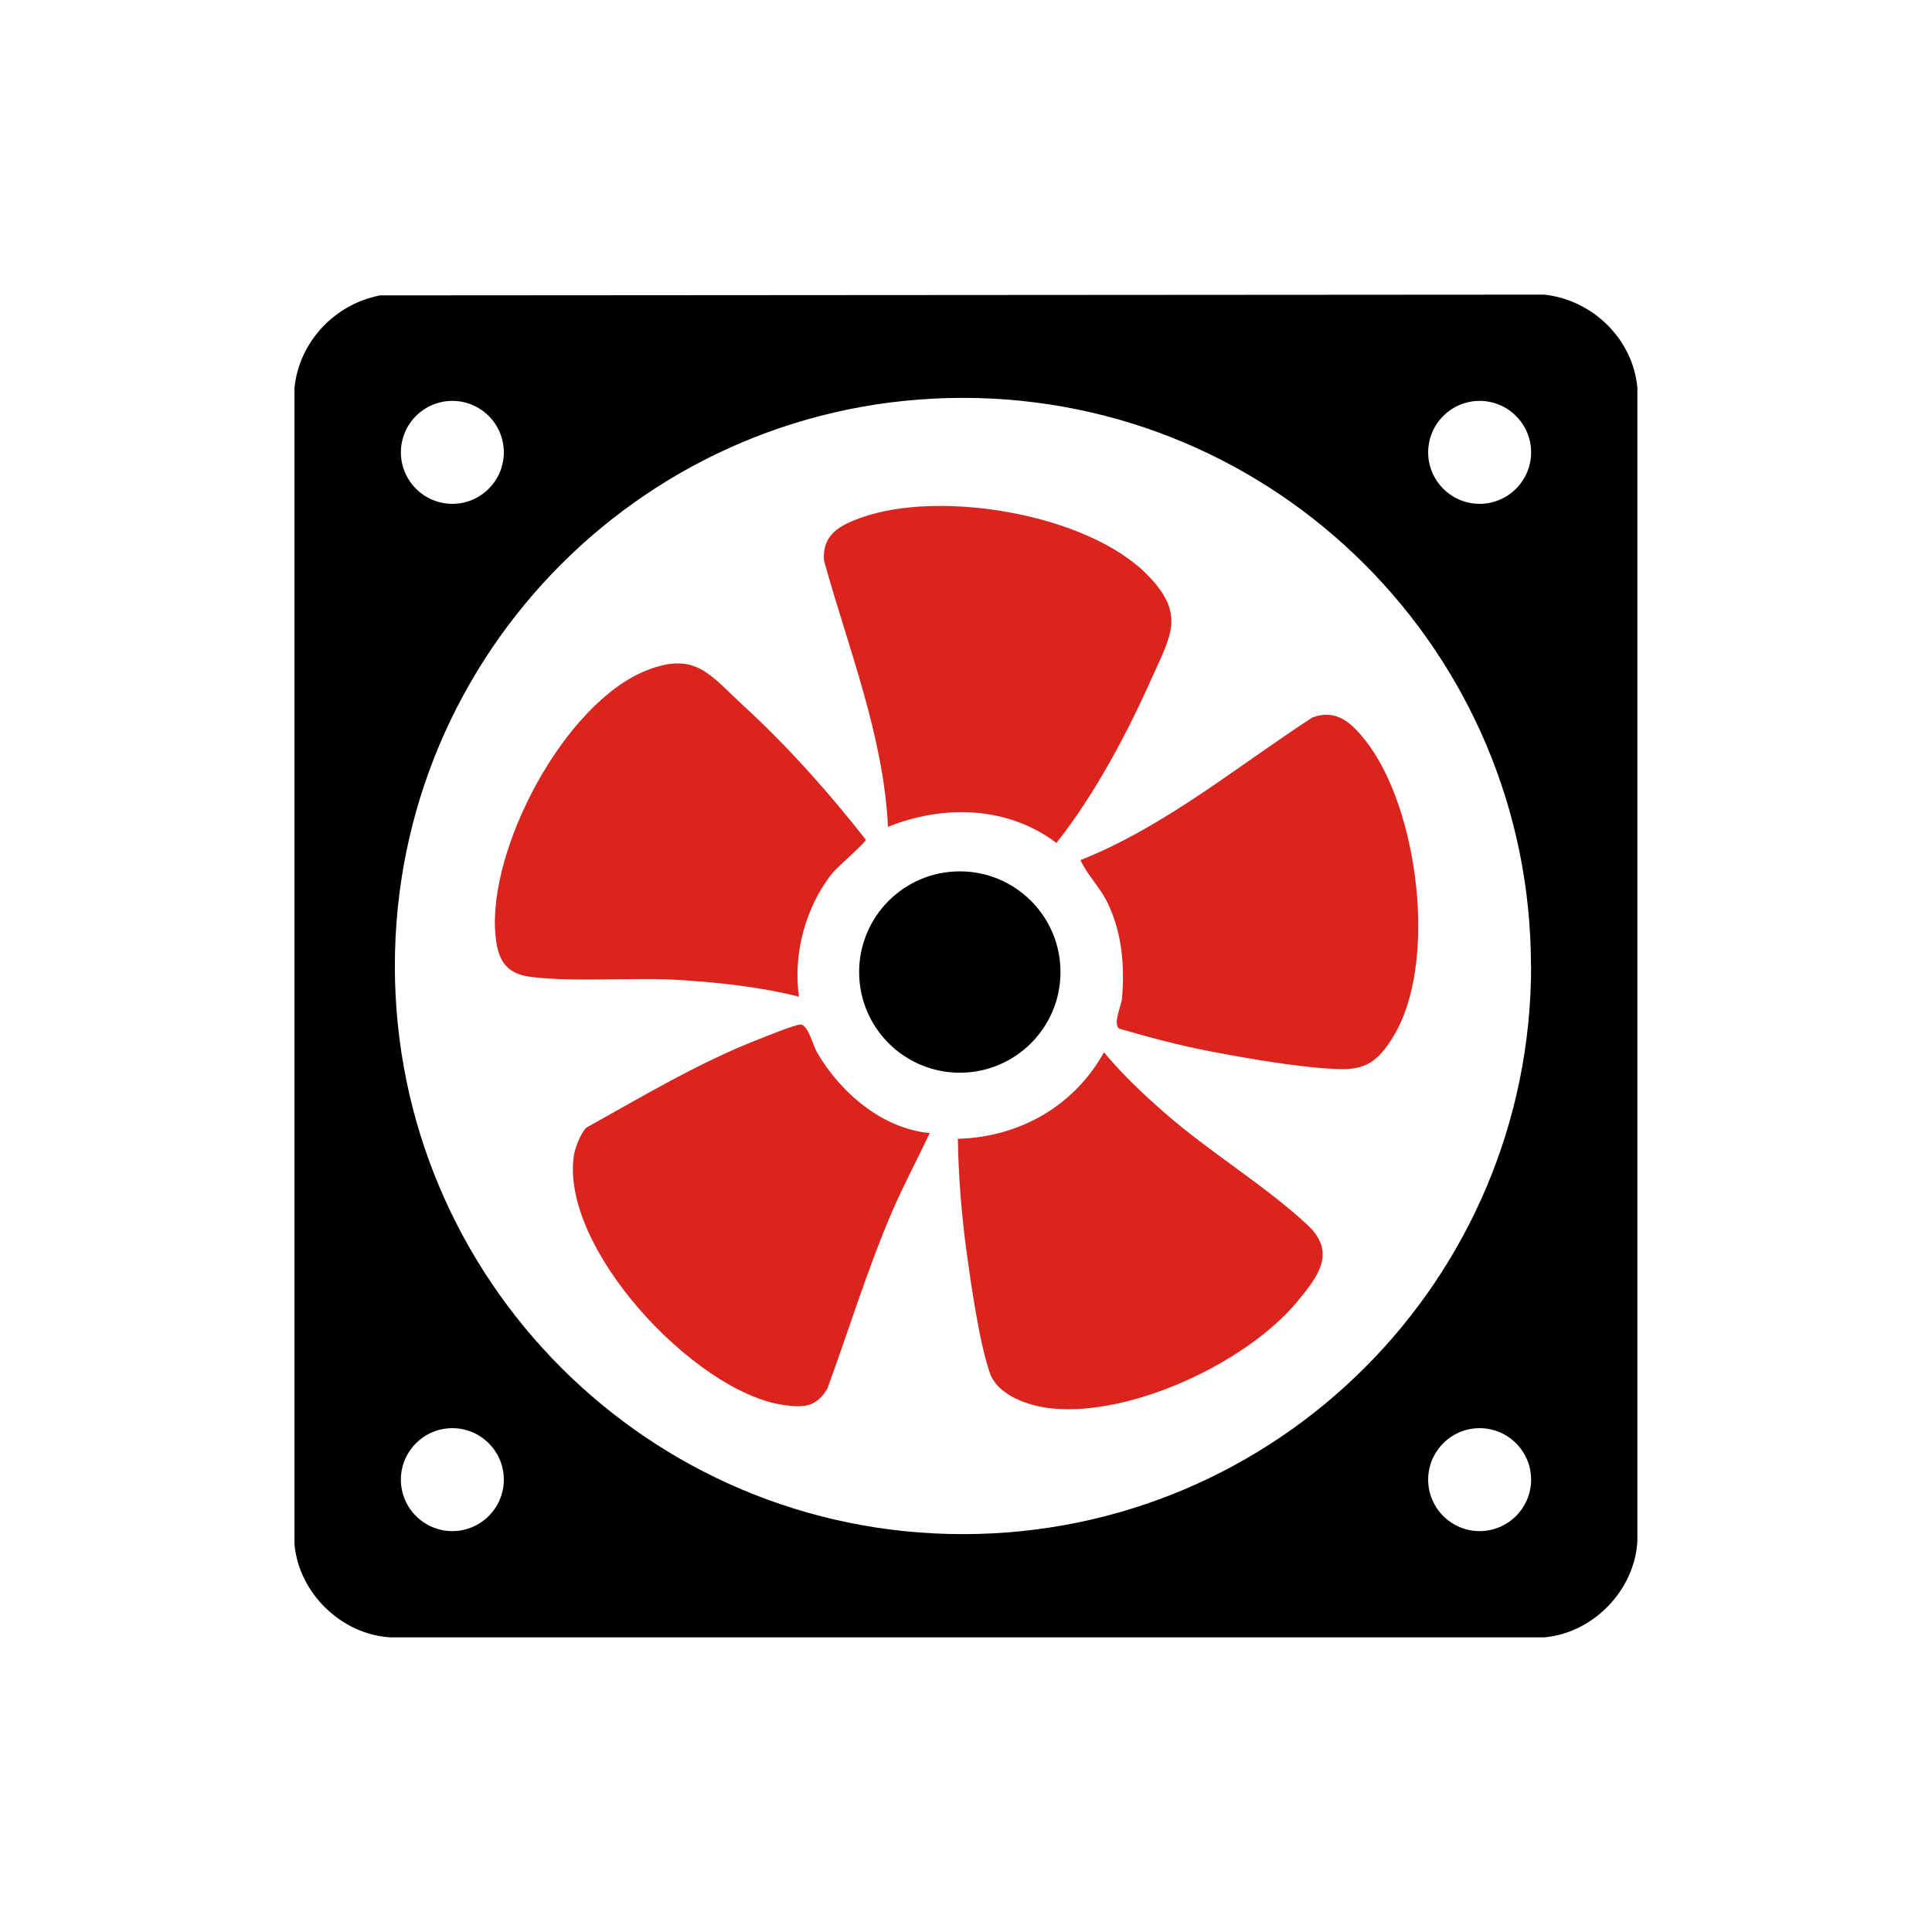 <?xml version="1.0" encoding="UTF-8"?><svg id="Layer_1" xmlns="http://www.w3.org/2000/svg" width="128" height="128" viewBox="0 0 128 128"><defs><style>.cls-1{fill:#db241e;}</style></defs><g id="u1ciBN"><path d="M25.2,19.57l77.1-.05c3.2.33,5.9,2.95,6.18,6.18v76.41c-.18,3.26-2.94,6.09-6.18,6.37H25.88c-3.26-.18-6.09-2.94-6.37-6.18V25.7c.31-3.07,2.68-5.56,5.68-6.13ZM101.43,64c0-20.79-16.85-37.64-37.64-37.64S26.16,43.21,26.16,64s16.85,37.64,37.64,37.64,37.64-16.85,37.64-37.64ZM33.38,29.97c0-1.88-1.53-3.41-3.41-3.41s-3.41,1.53-3.41,3.41,1.53,3.41,3.41,3.41,3.41-1.53,3.41-3.41ZM101.44,29.97c0-1.88-1.53-3.41-3.41-3.41s-3.41,1.53-3.41,3.41,1.53,3.41,3.41,3.41,3.41-1.53,3.41-3.41ZM33.38,98.03c0-1.88-1.53-3.41-3.41-3.41s-3.41,1.53-3.41,3.41,1.53,3.41,3.41,3.41,3.41-1.53,3.41-3.41ZM101.44,98.03c0-1.88-1.53-3.41-3.41-3.41s-3.41,1.53-3.41,3.41,1.53,3.41,3.41,3.41,3.41-1.53,3.41-3.41Z"/><path class="cls-1" d="M61.6,75.07c-.82,1.73-1.72,3.41-2.48,5.17-1.65,3.83-2.87,7.84-4.3,11.75-.73,1.27-1.66,1.29-3,1.08-5.85-.91-14.77-10.44-13.79-16.57.07-.45.48-1.5.83-1.8,3.7-2.05,7.36-4.26,11.31-5.81.51-.2,2.52-1.02,2.87-1.01.51.01.8,1.35,1.09,1.84,1.54,2.66,4.32,5.06,7.48,5.35Z"/><path class="cls-1" d="M52.93,66.03c-2.55-.64-5.22-.93-7.84-1.1-3.11-.2-7,.16-9.94-.21-1.72-.22-2.19-1.22-2.33-2.83-.49-5.68,4.58-15.33,10.03-17.48,3.24-1.27,4.17.29,6.4,2.34,2.95,2.71,5.64,5.73,8.11,8.88.04.15-1.87,1.8-2.2,2.2-1.79,2.22-2.64,5.41-2.22,8.21Z"/><path class="cls-1" d="M63.46,75.45c4.09-.12,7.69-2.16,9.68-5.73,1.23,1.47,2.62,2.79,4.07,4.05,2.93,2.56,6.65,4.81,9.41,7.38,1.93,1.8.75,3.37-.66,5.07-3.36,4.06-11.02,7.64-16.3,7.09-1.47-.15-3.57-.84-4.09-2.37-.7-2.07-1.23-5.81-1.54-8.06-.33-2.46-.53-4.95-.57-7.44Z"/><path class="cls-1" d="M58.83,54.77c-.29-6.03-2.64-11.86-4.24-17.64-.12-1.73,1.06-2.33,2.48-2.84,5.2-1.86,14.95-.26,18.93,3.78,2.55,2.59,1.6,3.98.33,6.81-1.68,3.76-3.8,7.76-6.34,10.97-3.23-2.45-7.49-2.55-11.16-1.07Z"/><path class="cls-1" d="M71.57,56.99c5.59-2.22,10.36-6.19,15.37-9.45,1.61-.61,2.61.37,3.53,1.53,3.51,4.44,4.84,14.83,1.8,19.67-.96,1.54-1.77,2.17-3.64,2.09-2.52-.1-5.91-.69-8.42-1.17-2.05-.39-4.06-.93-6.06-1.51-.44-.32.14-1.48.19-2.04.17-2.17,0-4.28-.94-6.25-.49-1.04-1.34-1.85-1.82-2.88Z"/><circle cx="63.59" cy="64.4" r="6.67"/></g></svg>